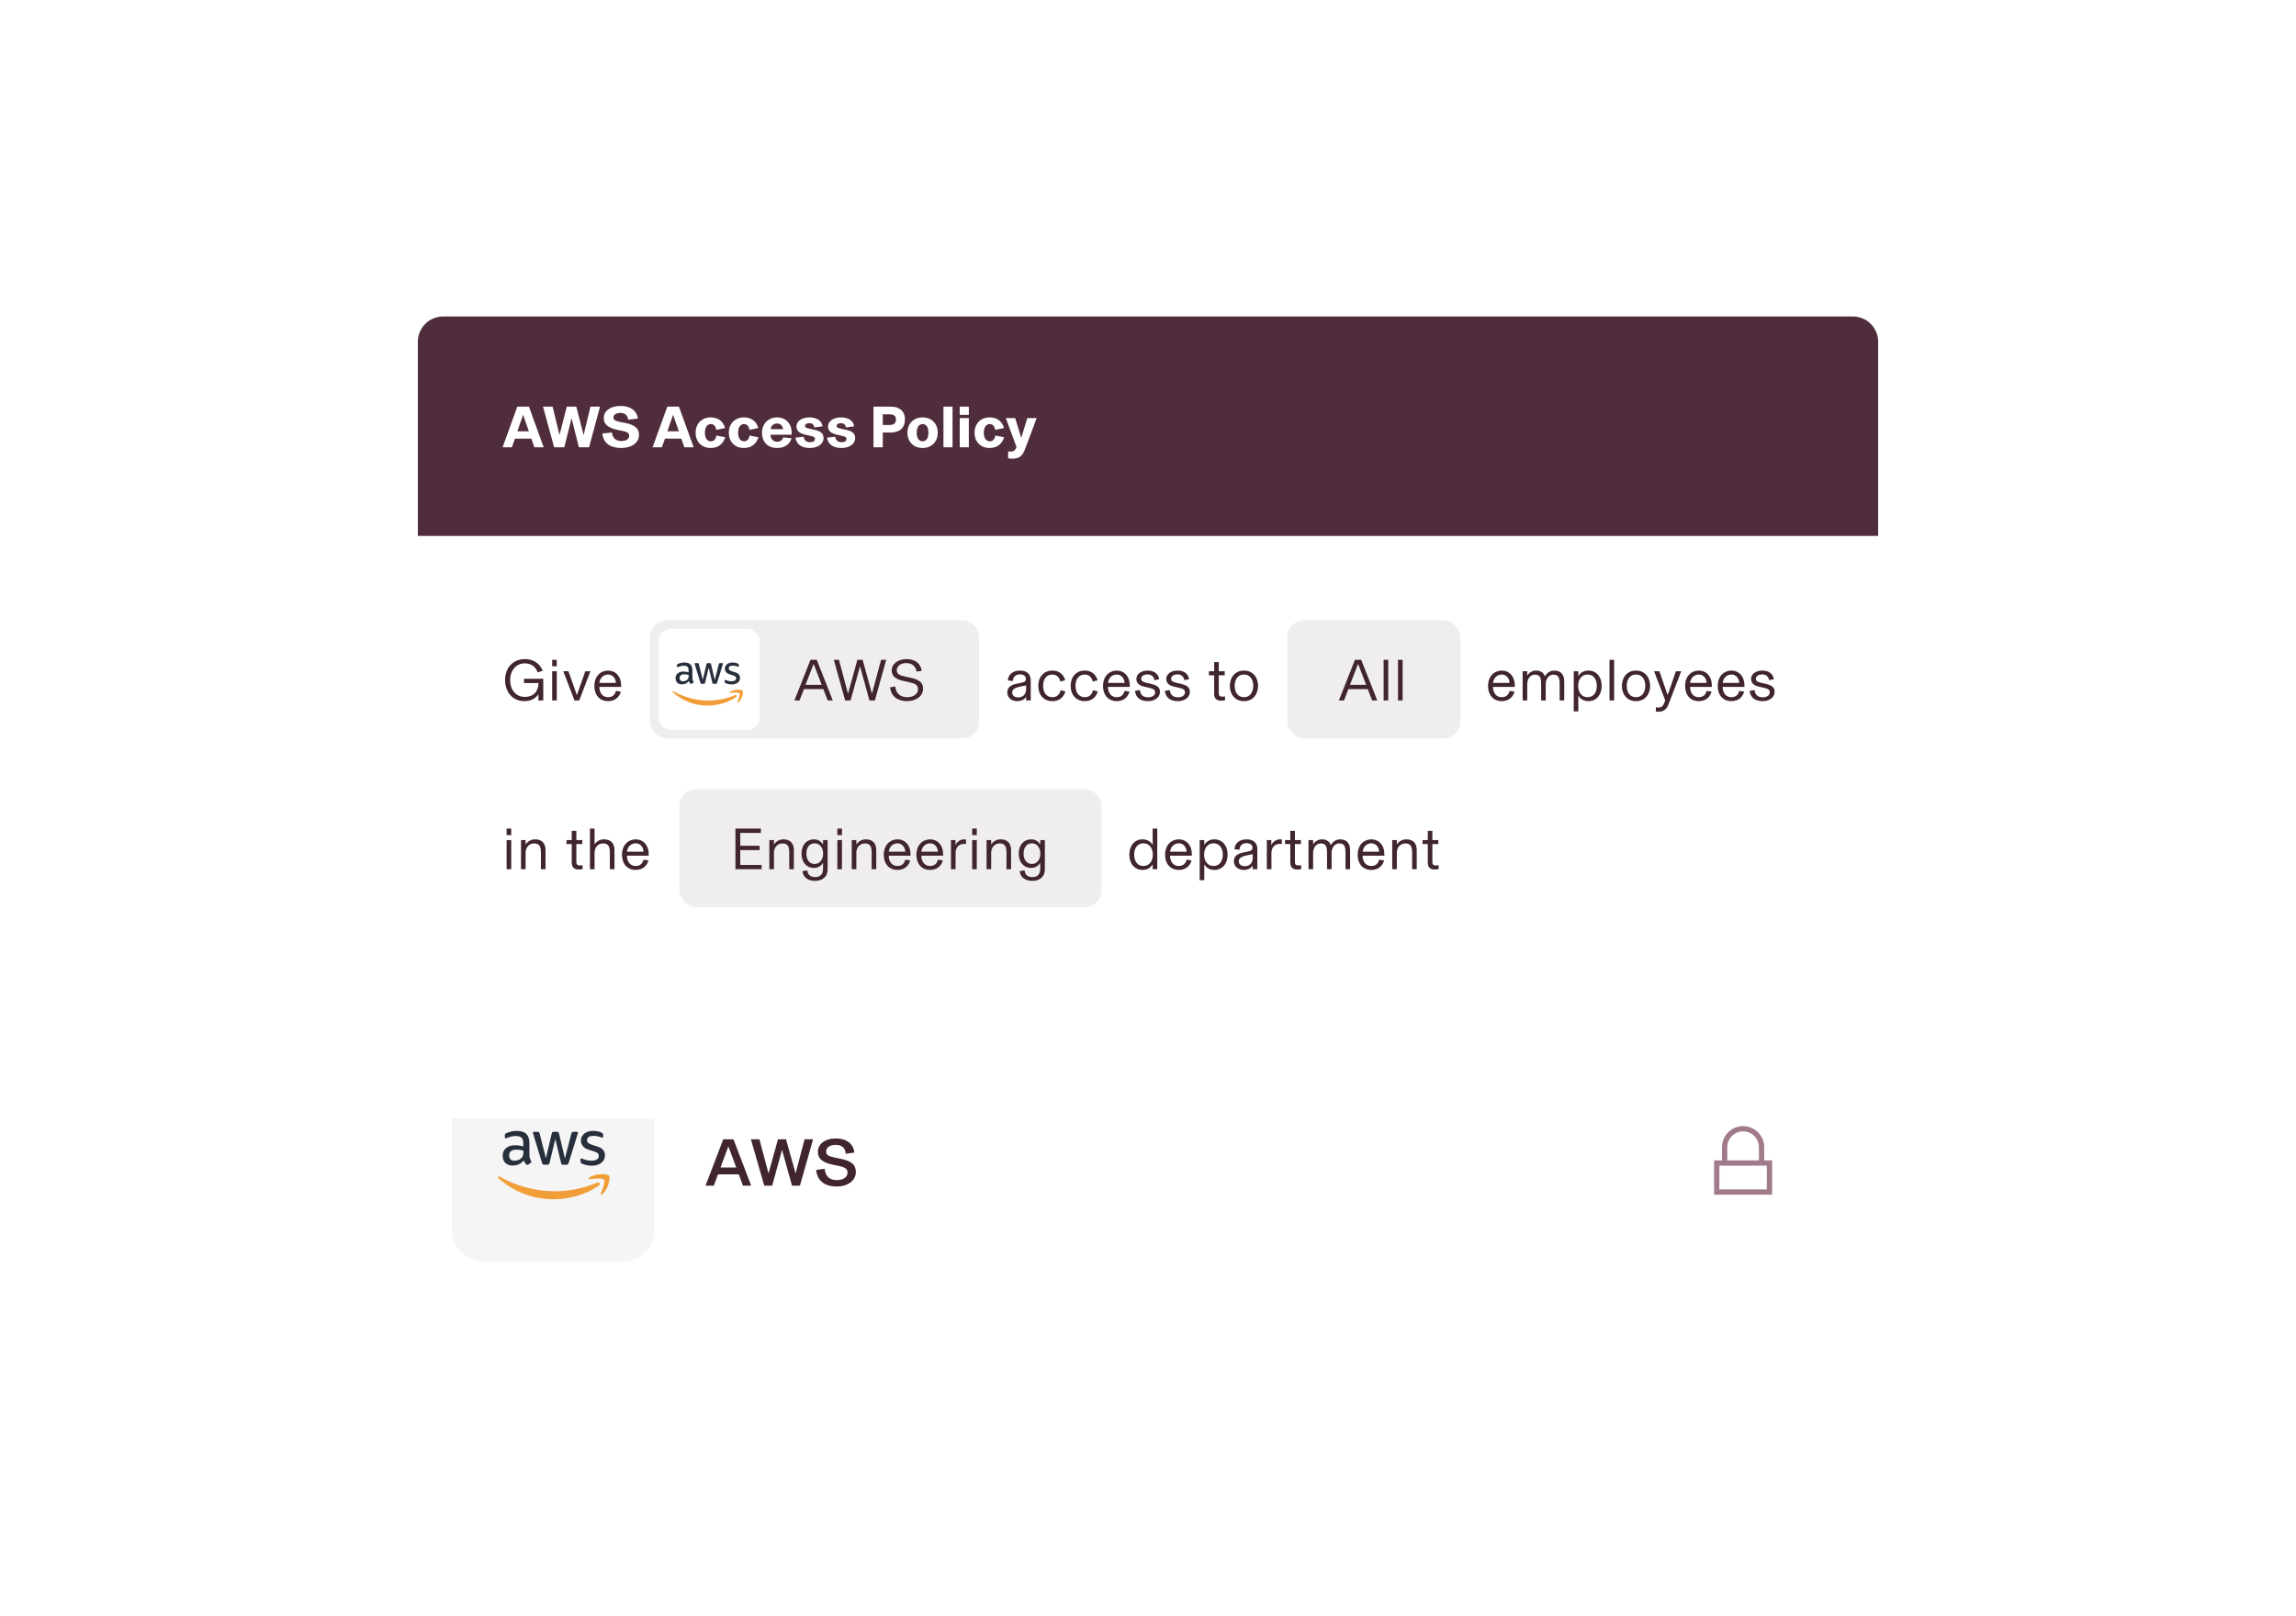 <?xml version="1.0" encoding="utf-8"?>
<svg xmlns="http://www.w3.org/2000/svg" width="544" height="383" viewBox="0 0 544 383" fill="none">
<g filter="url(#filter0_d_5831_77126)">
<rect x="99" y="243" width="346" height="64" rx="8" fill="white"/>
</g>
<g clip-path="url(#clip0_5831_77126)">
<path fill-rule="evenodd" clip-rule="evenodd" d="M413 266.875C410.239 266.875 408 269.114 408 271.875V275H406.125V283.125H419.875V275H418V271.875C418 269.114 415.761 266.875 413 266.875ZM416.75 275V271.875C416.75 269.804 415.071 268.125 413 268.125C410.929 268.125 409.25 269.804 409.25 271.875V275H416.75ZM407.375 281.875V276.25H418.625V281.875H407.375Z" fill="#A17A8B"/>
</g>
<rect x="107" y="251" width="48" height="48" rx="7.286" fill="#F5F5F5"/>
<path fill-rule="evenodd" clip-rule="evenodd" d="M139.719 279.462C140.66 279.348 142.734 279.101 143.104 279.576C143.473 280.042 142.69 282.003 142.339 282.873C142.233 283.137 142.462 283.242 142.699 283.04C144.246 281.739 144.651 279.022 144.334 278.627C144.018 278.24 141.301 277.906 139.649 279.066C139.394 279.251 139.438 279.497 139.719 279.462ZM131.19 284.218C134.803 284.218 139.005 283.084 141.897 280.948C142.372 280.596 141.959 280.06 141.475 280.28C138.231 281.651 134.706 282.319 131.497 282.319C126.741 282.319 122.143 281.009 118.416 278.847C118.091 278.653 117.845 278.987 118.117 279.234C121.563 282.346 126.126 284.218 131.19 284.218Z" fill="#F19E38"/>
<path d="M125.45 273.741C125.45 274.066 125.485 274.33 125.546 274.523C125.617 274.716 125.705 274.927 125.828 275.156C125.872 275.226 125.889 275.297 125.889 275.358C125.889 275.446 125.837 275.534 125.722 275.622L125.168 275.991C125.089 276.044 125.01 276.07 124.94 276.07C124.852 276.07 124.764 276.026 124.676 275.947C124.553 275.815 124.448 275.675 124.36 275.534C124.272 275.385 124.184 275.218 124.087 275.015C123.401 275.824 122.54 276.229 121.503 276.229C120.764 276.229 120.175 276.018 119.744 275.596C119.314 275.174 119.094 274.611 119.094 273.908C119.094 273.16 119.357 272.554 119.894 272.097C120.43 271.64 121.142 271.411 122.048 271.411C122.346 271.411 122.654 271.437 122.979 271.481C123.305 271.525 123.639 271.596 123.99 271.675V271.033C123.99 270.365 123.85 269.899 123.577 269.626C123.296 269.354 122.821 269.222 122.144 269.222C121.837 269.222 121.52 269.257 121.195 269.336C120.87 269.415 120.553 269.512 120.245 269.635C120.105 269.697 119.999 269.732 119.938 269.749C119.876 269.767 119.832 269.776 119.797 269.776C119.674 269.776 119.612 269.688 119.612 269.503V269.073C119.612 268.932 119.63 268.826 119.674 268.765C119.718 268.703 119.797 268.642 119.92 268.58C120.228 268.422 120.597 268.29 121.028 268.185C121.459 268.07 121.916 268.018 122.399 268.018C123.445 268.018 124.21 268.255 124.703 268.73C125.186 269.204 125.432 269.925 125.432 270.892V273.741H125.45ZM121.881 275.077C122.171 275.077 122.47 275.024 122.786 274.919C123.103 274.813 123.384 274.62 123.621 274.356C123.762 274.189 123.867 274.004 123.92 273.793C123.973 273.582 124.008 273.327 124.008 273.029V272.659C123.753 272.598 123.481 272.545 123.199 272.51C122.918 272.475 122.645 272.457 122.373 272.457C121.784 272.457 121.353 272.571 121.063 272.809C120.773 273.046 120.632 273.38 120.632 273.82C120.632 274.233 120.738 274.541 120.957 274.752C121.168 274.971 121.476 275.077 121.881 275.077ZM128.94 276.026C128.782 276.026 128.676 276 128.606 275.938C128.536 275.886 128.474 275.763 128.421 275.596L126.355 268.8C126.303 268.624 126.276 268.51 126.276 268.448C126.276 268.308 126.346 268.229 126.487 268.229H127.349C127.516 268.229 127.63 268.255 127.692 268.316C127.762 268.369 127.815 268.492 127.867 268.659L129.344 274.479L130.716 268.659C130.76 268.484 130.812 268.369 130.883 268.316C130.953 268.264 131.076 268.229 131.234 268.229H131.938C132.105 268.229 132.219 268.255 132.289 268.316C132.36 268.369 132.421 268.492 132.456 268.659L133.845 274.549L135.366 268.659C135.419 268.484 135.481 268.369 135.542 268.316C135.612 268.264 135.727 268.229 135.885 268.229H136.703C136.843 268.229 136.922 268.299 136.922 268.448C136.922 268.492 136.914 268.536 136.905 268.589C136.896 268.642 136.878 268.712 136.843 268.809L134.725 275.604C134.672 275.78 134.61 275.895 134.54 275.947C134.47 276 134.355 276.035 134.206 276.035H133.45C133.283 276.035 133.168 276.009 133.098 275.947C133.028 275.886 132.966 275.771 132.931 275.596L131.568 269.925L130.215 275.587C130.171 275.763 130.118 275.877 130.048 275.938C129.977 276 129.854 276.026 129.696 276.026H128.94ZM140.237 276.264C139.779 276.264 139.322 276.211 138.883 276.105C138.443 276 138.1 275.886 137.872 275.754C137.731 275.675 137.634 275.587 137.599 275.508C137.564 275.429 137.546 275.341 137.546 275.262V274.813C137.546 274.629 137.617 274.541 137.749 274.541C137.801 274.541 137.854 274.549 137.907 274.567C137.96 274.585 138.039 274.62 138.127 274.655C138.426 274.787 138.751 274.892 139.094 274.963C139.445 275.033 139.788 275.068 140.14 275.068C140.694 275.068 141.125 274.971 141.423 274.778C141.722 274.585 141.881 274.303 141.881 273.943C141.881 273.697 141.801 273.495 141.643 273.327C141.485 273.16 141.186 273.011 140.755 272.87L139.481 272.475C138.839 272.273 138.364 271.974 138.074 271.578C137.784 271.191 137.634 270.76 137.634 270.303C137.634 269.934 137.714 269.609 137.872 269.327C138.03 269.046 138.241 268.8 138.505 268.607C138.768 268.404 139.067 268.255 139.419 268.149C139.771 268.044 140.14 268 140.527 268C140.72 268 140.922 268.009 141.116 268.035C141.318 268.062 141.503 268.097 141.687 268.132C141.863 268.176 142.03 268.22 142.188 268.273C142.346 268.325 142.47 268.378 142.557 268.431C142.681 268.501 142.768 268.571 142.821 268.651C142.874 268.721 142.9 268.818 142.9 268.941V269.354C142.9 269.538 142.83 269.635 142.698 269.635C142.628 269.635 142.514 269.6 142.364 269.53C141.863 269.301 141.3 269.187 140.676 269.187C140.175 269.187 139.779 269.266 139.507 269.433C139.234 269.6 139.094 269.855 139.094 270.215C139.094 270.462 139.182 270.673 139.357 270.84C139.533 271.007 139.859 271.174 140.325 271.323L141.573 271.719C142.206 271.921 142.663 272.202 142.936 272.563C143.208 272.923 143.34 273.336 143.34 273.793C143.34 274.171 143.261 274.514 143.111 274.813C142.953 275.112 142.742 275.376 142.47 275.587C142.197 275.807 141.872 275.965 141.494 276.079C141.098 276.202 140.685 276.264 140.237 276.264Z" fill="#272F3D"/>
<path d="M177.992 281H176.04L175.048 278.312H170.12L169.128 281H167.16L171.368 269.992H173.784L177.992 281ZM174.44 276.68L172.568 271.672L170.712 276.68H174.44ZM188.504 278.088L190.632 269.992H192.648L189.528 281H187.656L185.288 272.504L182.952 281H181.08L177.912 269.992H179.928L182.088 278.088L184.328 269.992H186.232L188.504 278.088ZM198.266 281.192C195.786 281.192 193.674 280.168 193.37 277.272L195.386 276.984C195.594 278.84 196.586 279.672 198.282 279.672C199.786 279.672 200.81 278.984 200.81 277.864C200.81 277 200.17 276.616 198.81 276.328L197.226 275.992C195.114 275.544 193.786 274.744 193.786 272.952C193.786 271.16 195.434 269.8 198.042 269.8C200.522 269.8 202.202 271.016 202.426 273.144L200.394 273.432C200.298 272.088 199.482 271.32 197.994 271.32C196.618 271.32 195.738 271.976 195.738 272.84C195.738 273.784 196.378 274.024 197.706 274.312L199.29 274.648C201.658 275.144 202.778 275.96 202.778 277.72C202.778 279.992 200.618 281.192 198.266 281.192Z" fill="#402530"/>
<g filter="url(#filter1_d_5831_77126)">
<path d="M99 127H445V229C445 232.314 442.314 235 439 235H105C101.686 235 99 232.314 99 229V127Z" fill="white"/>
</g>
<path d="M124.222 166.168C121.548 166.168 119.672 164.096 119.672 161.17C119.672 158.286 121.52 156.2 124.362 156.2C126.84 156.2 128.114 157.712 128.576 158.972L127.386 159.35C127.022 158.244 126.07 157.208 124.362 157.208C122.332 157.208 120.876 158.804 120.876 161.184C120.876 163.648 122.36 165.16 124.348 165.16C126.364 165.16 127.554 163.914 127.582 161.884H124.152V160.862H128.716V166H127.568V164.502H127.554C127.064 165.356 125.986 166.168 124.222 166.168ZM131.919 157.908H130.827V156.368H131.919V157.908ZM131.919 166H130.827V159.084H131.919V166ZM137.245 166H136.111L133.465 159.084H134.683L136.671 164.712H136.685L138.673 159.084H139.891L137.245 166ZM147.16 162.388V162.794H141.994C142.05 164.488 142.988 165.23 144.052 165.23C145.06 165.23 145.69 164.712 145.928 163.732L147.104 163.914C146.768 165.034 145.914 166.168 144.038 166.168C142.26 166.168 140.832 164.908 140.832 162.556C140.832 160.246 142.316 158.916 144.094 158.916C145.844 158.916 147.16 160.288 147.16 162.388ZM142.008 161.842H145.928C145.886 160.764 145.158 159.854 144.094 159.854C142.988 159.854 142.148 160.652 142.008 161.842Z" fill="#402530"/>
<rect x="154" y="147" width="78" height="28" rx="4" fill="#F0EDEE"/>
<rect x="156" y="149" width="24" height="24" rx="3" fill="white"/>
<path fill-rule="evenodd" clip-rule="evenodd" d="M173.053 164.222C173.645 164.15 174.952 163.995 175.185 164.294C175.418 164.588 174.925 165.823 174.703 166.372C174.637 166.538 174.781 166.604 174.93 166.477C175.905 165.657 176.16 163.946 175.961 163.696C175.761 163.453 174.05 163.242 173.008 163.973C172.848 164.09 172.875 164.245 173.053 164.222ZM167.677 167.221C169.954 167.221 172.601 166.507 174.424 165.161C174.723 164.939 174.463 164.602 174.158 164.74C172.114 165.604 169.893 166.025 167.871 166.025C164.875 166.025 161.978 165.2 159.629 163.837C159.424 163.715 159.269 163.926 159.441 164.081C161.612 166.042 164.487 167.221 167.677 167.221Z" fill="#F19E38"/>
<path d="M164.063 160.617C164.063 160.822 164.085 160.988 164.124 161.11C164.168 161.232 164.224 161.365 164.301 161.509C164.329 161.553 164.34 161.597 164.34 161.636C164.34 161.691 164.307 161.747 164.235 161.802L163.886 162.035C163.836 162.068 163.786 162.085 163.742 162.085C163.687 162.085 163.631 162.057 163.576 162.007C163.498 161.924 163.432 161.835 163.376 161.747C163.321 161.653 163.266 161.547 163.205 161.42C162.773 161.93 162.23 162.184 161.576 162.184C161.111 162.184 160.74 162.052 160.468 161.786C160.197 161.52 160.059 161.165 160.059 160.722C160.059 160.251 160.225 159.869 160.563 159.581C160.901 159.293 161.349 159.149 161.92 159.149C162.108 159.149 162.302 159.166 162.507 159.193C162.712 159.221 162.922 159.265 163.144 159.315V158.911C163.144 158.49 163.055 158.196 162.883 158.025C162.706 157.853 162.407 157.77 161.981 157.77C161.787 157.77 161.587 157.792 161.382 157.842C161.177 157.892 160.978 157.953 160.784 158.03C160.696 158.069 160.629 158.091 160.59 158.102C160.552 158.113 160.524 158.119 160.502 158.119C160.424 158.119 160.385 158.063 160.385 157.947V157.676C160.385 157.587 160.396 157.521 160.424 157.482C160.452 157.443 160.502 157.404 160.579 157.366C160.773 157.266 161.006 157.183 161.277 157.116C161.549 157.044 161.837 157.011 162.141 157.011C162.8 157.011 163.282 157.161 163.592 157.46C163.897 157.759 164.052 158.213 164.052 158.822V160.617H164.063ZM161.814 161.459C161.997 161.459 162.186 161.426 162.385 161.359C162.584 161.293 162.762 161.171 162.911 161.005C163 160.899 163.066 160.783 163.099 160.65C163.133 160.517 163.155 160.357 163.155 160.168V159.936C162.994 159.897 162.823 159.864 162.645 159.841C162.468 159.819 162.296 159.808 162.125 159.808C161.754 159.808 161.482 159.88 161.299 160.03C161.117 160.179 161.028 160.39 161.028 160.667C161.028 160.927 161.094 161.121 161.233 161.254C161.366 161.392 161.56 161.459 161.814 161.459ZM166.262 162.057C166.163 162.057 166.096 162.04 166.052 162.002C166.007 161.968 165.969 161.891 165.935 161.786L164.634 157.504C164.601 157.393 164.584 157.321 164.584 157.282C164.584 157.194 164.628 157.144 164.717 157.144H165.26C165.365 157.144 165.437 157.161 165.476 157.199C165.52 157.233 165.553 157.31 165.586 157.415L166.517 161.082L167.381 157.415C167.409 157.305 167.442 157.233 167.486 157.199C167.531 157.166 167.608 157.144 167.708 157.144H168.151C168.256 157.144 168.328 157.161 168.373 157.199C168.417 157.233 168.456 157.31 168.478 157.415L169.353 161.127L170.311 157.415C170.344 157.305 170.383 157.233 170.422 157.199C170.466 157.166 170.538 157.144 170.638 157.144H171.153C171.242 157.144 171.292 157.188 171.292 157.282C171.292 157.31 171.286 157.338 171.28 157.371C171.275 157.404 171.264 157.449 171.242 157.51L169.907 161.791C169.874 161.902 169.835 161.974 169.791 162.007C169.746 162.04 169.674 162.063 169.58 162.063H169.104C168.998 162.063 168.926 162.046 168.882 162.007C168.838 161.968 168.799 161.896 168.777 161.786L167.918 158.213L167.065 161.78C167.038 161.891 167.004 161.963 166.96 162.002C166.916 162.04 166.838 162.057 166.739 162.057H166.262ZM173.38 162.207C173.092 162.207 172.804 162.173 172.527 162.107C172.25 162.04 172.034 161.968 171.89 161.885C171.801 161.835 171.74 161.78 171.718 161.73C171.696 161.68 171.685 161.625 171.685 161.575V161.293C171.685 161.176 171.729 161.121 171.812 161.121C171.845 161.121 171.879 161.127 171.912 161.138C171.945 161.149 171.995 161.171 172.05 161.193C172.239 161.276 172.444 161.343 172.66 161.387C172.881 161.431 173.097 161.453 173.319 161.453C173.668 161.453 173.939 161.392 174.127 161.271C174.316 161.149 174.416 160.971 174.416 160.744C174.416 160.589 174.366 160.462 174.266 160.357C174.166 160.251 173.978 160.157 173.707 160.069L172.903 159.819C172.499 159.692 172.2 159.504 172.017 159.254C171.834 159.011 171.74 158.739 171.74 158.451C171.74 158.219 171.79 158.014 171.89 157.836C171.989 157.659 172.122 157.504 172.289 157.382C172.455 157.255 172.643 157.161 172.865 157.094C173.086 157.028 173.319 157 173.563 157C173.684 157 173.812 157.006 173.934 157.022C174.061 157.039 174.177 157.061 174.294 157.083C174.404 157.111 174.51 157.138 174.609 157.172C174.709 157.205 174.787 157.238 174.842 157.271C174.92 157.316 174.975 157.36 175.008 157.41C175.041 157.454 175.058 157.515 175.058 157.593V157.853C175.058 157.969 175.014 158.03 174.931 158.03C174.886 158.03 174.814 158.008 174.72 157.964C174.404 157.82 174.05 157.748 173.657 157.748C173.341 157.748 173.092 157.798 172.92 157.903C172.748 158.008 172.66 158.169 172.66 158.396C172.66 158.551 172.715 158.684 172.826 158.789C172.937 158.894 173.142 159 173.435 159.094L174.222 159.343C174.62 159.47 174.908 159.648 175.08 159.875C175.252 160.102 175.335 160.362 175.335 160.65C175.335 160.888 175.285 161.104 175.191 161.293C175.091 161.481 174.958 161.647 174.787 161.78C174.615 161.919 174.41 162.018 174.172 162.09C173.923 162.168 173.662 162.207 173.38 162.207Z" fill="#272F3D"/>
<path d="M197.324 166H196.106L195.07 163.312H190.478L189.442 166H188.224L192.032 156.368H193.516L197.324 166ZM194.692 162.304L192.774 157.334L190.856 162.304H194.692ZM206.599 164.404L208.755 156.368H209.973L207.285 166H205.997L203.771 157.894L201.531 166H200.243L197.555 156.368H198.773L200.929 164.404L203.141 156.368H204.387L206.599 164.404ZM214.911 166.168C212.811 166.168 211.131 165.118 210.893 162.892L212.111 162.696C212.293 164.404 213.399 165.23 214.953 165.23C216.381 165.23 217.501 164.502 217.501 163.354C217.501 162.346 216.913 162.01 215.499 161.702L214.113 161.394C212.545 161.044 211.271 160.442 211.271 158.888C211.271 157.334 212.769 156.2 214.771 156.2C216.843 156.2 218.145 157.264 218.383 158.972L217.165 159.168C216.997 157.88 216.087 157.138 214.729 157.138C213.329 157.138 212.475 157.908 212.475 158.846C212.475 159.728 213.161 160.05 214.407 160.33L215.793 160.638C217.347 160.988 218.705 161.492 218.705 163.186C218.705 165.104 216.885 166.168 214.911 166.168Z" fill="#402530"/>
<path d="M240.982 166.168C239.806 166.168 238.658 165.426 238.658 164.138C238.658 162.892 239.484 162.318 240.926 162.024L241.934 161.814C242.718 161.646 243.068 161.492 243.068 160.876C243.068 160.246 242.536 159.812 241.64 159.812C240.674 159.812 240.03 160.414 239.974 161.394L238.784 161.268C238.882 159.784 240.044 158.916 241.64 158.916C243.292 158.916 244.216 159.77 244.216 161.184V166H243.124V165.146H243.11C242.788 165.706 242.06 166.168 240.982 166.168ZM241.248 165.286C242.298 165.286 243.124 164.586 243.124 163.354V162.444C241.472 162.724 240.744 162.934 240.324 163.214C240.016 163.424 239.82 163.718 239.82 164.124C239.82 164.81 240.394 165.286 241.248 165.286ZM249.334 166.168C247.304 166.168 246.002 164.67 246.002 162.528C246.002 160.414 247.318 158.916 249.334 158.916C251.028 158.916 252.008 159.91 252.386 161.212L251.238 161.52C251.028 160.61 250.454 159.854 249.306 159.854C248.102 159.854 247.15 160.792 247.15 162.528C247.15 164.278 248.074 165.23 249.348 165.23C250.398 165.23 251.056 164.6 251.308 163.564L252.442 163.872C252.036 165.132 251.112 166.168 249.334 166.168ZM257.008 166.168C254.978 166.168 253.676 164.67 253.676 162.528C253.676 160.414 254.992 158.916 257.008 158.916C258.702 158.916 259.682 159.91 260.06 161.212L258.912 161.52C258.702 160.61 258.128 159.854 256.98 159.854C255.776 159.854 254.824 160.792 254.824 162.528C254.824 164.278 255.748 165.23 257.022 165.23C258.072 165.23 258.73 164.6 258.982 163.564L260.116 163.872C259.71 165.132 258.786 166.168 257.008 166.168ZM267.677 162.388V162.794H262.511C262.567 164.488 263.505 165.23 264.569 165.23C265.577 165.23 266.207 164.712 266.445 163.732L267.621 163.914C267.285 165.034 266.431 166.168 264.555 166.168C262.777 166.168 261.349 164.908 261.349 162.556C261.349 160.246 262.833 158.916 264.611 158.916C266.361 158.916 267.677 160.288 267.677 162.388ZM262.525 161.842H266.445C266.403 160.764 265.675 159.854 264.611 159.854C263.505 159.854 262.665 160.652 262.525 161.842ZM271.962 166.168C270.296 166.168 269.064 165.37 268.924 163.718L270.086 163.536C270.156 164.712 270.968 165.258 271.976 165.258C272.984 165.258 273.684 164.81 273.684 164.054C273.684 163.354 273.082 163.186 272.06 162.948L271.038 162.71C270.002 162.472 269.246 161.954 269.246 160.904C269.246 159.756 270.366 158.916 271.934 158.916C273.432 158.916 274.468 159.686 274.65 160.974L273.502 161.184C273.39 160.288 272.746 159.826 271.878 159.826C270.968 159.826 270.394 160.274 270.394 160.848C270.394 161.45 270.8 161.618 271.64 161.814L272.662 162.052C274.02 162.374 274.832 162.808 274.832 163.942C274.832 165.314 273.558 166.168 271.962 166.168ZM279.048 166.168C277.382 166.168 276.15 165.37 276.01 163.718L277.172 163.536C277.242 164.712 278.054 165.258 279.062 165.258C280.07 165.258 280.77 164.81 280.77 164.054C280.77 163.354 280.168 163.186 279.146 162.948L278.124 162.71C277.088 162.472 276.332 161.954 276.332 160.904C276.332 159.756 277.452 158.916 279.02 158.916C280.518 158.916 281.554 159.686 281.736 160.974L280.588 161.184C280.476 160.288 279.832 159.826 278.964 159.826C278.054 159.826 277.48 160.274 277.48 160.848C277.48 161.45 277.886 161.618 278.726 161.814L279.748 162.052C281.106 162.374 281.918 162.808 281.918 163.942C281.918 165.314 280.644 166.168 279.048 166.168ZM289.287 166.056C288.475 166.056 287.915 165.72 287.733 164.992C287.691 164.824 287.677 164.628 287.677 164.432V160.036H286.431V159.084H287.677V156.9H288.769V159.084H290.183V160.036H288.769V164.292C288.769 164.894 289.035 165.104 289.595 165.104C289.861 165.104 290.029 165.09 290.253 165.048V165.972C289.917 166.028 289.679 166.056 289.287 166.056ZM294.738 166.168C292.568 166.168 291.392 164.488 291.392 162.542C291.392 160.61 292.568 158.916 294.738 158.916C296.908 158.916 298.084 160.61 298.084 162.542C298.084 164.488 296.908 166.168 294.738 166.168ZM294.738 165.23C296.236 165.23 296.936 163.984 296.936 162.542C296.936 161.114 296.236 159.854 294.738 159.854C293.24 159.854 292.54 161.1 292.54 162.542C292.54 163.998 293.24 165.23 294.738 165.23Z" fill="#402530"/>
<rect x="305" y="147" width="41" height="28" rx="4" fill="#F0EDEE"/>
<path d="M326.324 166H325.106L324.07 163.312H319.478L318.442 166H317.224L321.032 156.368H322.516L326.324 166ZM323.692 162.304L321.774 157.334L319.856 162.304H323.692ZM328.921 166H327.829V156.368H328.921V166ZM332.329 166H331.237V156.368H332.329V166Z" fill="#402530"/>
<path d="M358.902 162.388V162.794H353.736C353.792 164.488 354.73 165.23 355.794 165.23C356.802 165.23 357.432 164.712 357.67 163.732L358.846 163.914C358.51 165.034 357.656 166.168 355.78 166.168C354.002 166.168 352.574 164.908 352.574 162.556C352.574 160.246 354.058 158.916 355.836 158.916C357.586 158.916 358.902 160.288 358.902 162.388ZM353.75 161.842H357.67C357.628 160.764 356.9 159.854 355.836 159.854C354.73 159.854 353.89 160.652 353.75 161.842ZM361.857 166H360.765V159.084H361.857V160.106H361.871C362.165 159.546 362.921 158.916 363.971 158.916C365.119 158.916 365.763 159.518 366.057 160.288C366.309 159.798 367.009 158.916 368.269 158.916C369.907 158.916 370.621 160.008 370.621 161.478V166H369.529V162.052C369.529 160.68 369.291 159.882 368.059 159.882C366.967 159.882 366.239 160.876 366.239 162.136V166H365.147V162.052C365.147 160.68 364.909 159.882 363.677 159.882C362.585 159.882 361.857 160.876 361.857 162.136V166ZM373.96 168.59H372.868V159.084H373.96V160.246C374.31 159.63 375.052 158.916 376.354 158.916C378.202 158.916 379.49 160.372 379.49 162.542C379.49 164.712 378.202 166.168 376.354 166.168C375.052 166.168 374.31 165.454 373.96 164.838V168.59ZM376.144 165.23C377.628 165.23 378.342 164.012 378.342 162.542C378.342 161.072 377.628 159.854 376.144 159.854C374.674 159.854 373.918 161.114 373.918 162.542C373.918 163.97 374.674 165.23 376.144 165.23ZM382.441 166H381.349V156.368H382.441V166ZM387.627 166.168C385.457 166.168 384.281 164.488 384.281 162.542C384.281 160.61 385.457 158.916 387.627 158.916C389.797 158.916 390.973 160.61 390.973 162.542C390.973 164.488 389.797 166.168 387.627 166.168ZM387.627 165.23C389.125 165.23 389.825 163.984 389.825 162.542C389.825 161.114 389.125 159.854 387.627 159.854C386.129 159.854 385.429 161.1 385.429 162.542C385.429 163.998 386.129 165.23 387.627 165.23ZM395.127 164.726L397.073 159.084H398.333L395.323 166.952C394.861 168.156 394.049 168.674 392.985 168.674C392.691 168.674 392.523 168.646 392.327 168.618V167.61C392.509 167.652 392.719 167.68 392.915 167.68C393.601 167.68 393.993 167.414 394.287 166.672L394.553 165.986L391.907 159.084H393.167L395.127 164.726ZM405.588 162.388V162.794H400.422C400.478 164.488 401.416 165.23 402.48 165.23C403.488 165.23 404.118 164.712 404.356 163.732L405.532 163.914C405.196 165.034 404.342 166.168 402.466 166.168C400.688 166.168 399.26 164.908 399.26 162.556C399.26 160.246 400.744 158.916 402.522 158.916C404.272 158.916 405.588 160.288 405.588 162.388ZM400.436 161.842H404.356C404.314 160.764 403.586 159.854 402.522 159.854C401.416 159.854 400.576 160.652 400.436 161.842ZM413.316 162.388V162.794H408.15C408.206 164.488 409.144 165.23 410.208 165.23C411.216 165.23 411.846 164.712 412.084 163.732L413.26 163.914C412.924 165.034 412.07 166.168 410.194 166.168C408.416 166.168 406.988 164.908 406.988 162.556C406.988 160.246 408.472 158.916 410.25 158.916C412 158.916 413.316 160.288 413.316 162.388ZM408.164 161.842H412.084C412.042 160.764 411.314 159.854 410.25 159.854C409.144 159.854 408.304 160.652 408.164 161.842ZM417.601 166.168C415.935 166.168 414.703 165.37 414.563 163.718L415.725 163.536C415.795 164.712 416.607 165.258 417.615 165.258C418.623 165.258 419.323 164.81 419.323 164.054C419.323 163.354 418.721 163.186 417.699 162.948L416.677 162.71C415.641 162.472 414.885 161.954 414.885 160.904C414.885 159.756 416.005 158.916 417.573 158.916C419.071 158.916 420.107 159.686 420.289 160.974L419.141 161.184C419.029 160.288 418.385 159.826 417.517 159.826C416.607 159.826 416.033 160.274 416.033 160.848C416.033 161.45 416.439 161.618 417.279 161.814L418.301 162.052C419.659 162.374 420.471 162.808 420.471 163.942C420.471 165.314 419.197 166.168 417.601 166.168Z" fill="#402530"/>
<path d="M121.128 197.908H120.036V196.368H121.128V197.908ZM121.128 206H120.036V199.084H121.128V206ZM124.536 206H123.444V199.084H124.536V200.12H124.55C124.956 199.476 125.74 198.916 126.804 198.916C128.386 198.916 129.254 199.868 129.254 201.464V206H128.162V202.08C128.162 200.694 127.84 199.882 126.566 199.882C125.292 199.882 124.536 200.918 124.536 202.094V206ZM137.076 206.056C136.264 206.056 135.704 205.72 135.522 204.992C135.48 204.824 135.466 204.628 135.466 204.432V200.036H134.22V199.084H135.466V196.9H136.558V199.084H137.972V200.036H136.558V204.292C136.558 204.894 136.824 205.104 137.384 205.104C137.65 205.104 137.818 205.09 138.042 205.048V205.972C137.706 206.028 137.468 206.056 137.076 206.056ZM140.872 206H139.78V196.368H140.872V200.12H140.886C141.32 199.406 142.062 198.916 143.14 198.916C144.722 198.916 145.59 199.868 145.59 201.464V206H144.498V202.08C144.498 200.694 144.176 199.882 142.902 199.882C141.628 199.882 140.872 200.918 140.872 202.094V206ZM153.703 202.388V202.794H148.537C148.593 204.488 149.531 205.23 150.595 205.23C151.603 205.23 152.233 204.712 152.471 203.732L153.647 203.914C153.311 205.034 152.457 206.168 150.581 206.168C148.803 206.168 147.375 204.908 147.375 202.556C147.375 200.246 148.859 198.916 150.637 198.916C152.387 198.916 153.703 200.288 153.703 202.388ZM148.551 201.842H152.471C152.429 200.764 151.701 199.854 150.637 199.854C149.531 199.854 148.691 200.652 148.551 201.842Z" fill="#402530"/>
<rect x="161" y="187" width="100" height="28" rx="4" fill="#F0EDEE"/>
<path d="M175.394 201.464V204.978H180.462V206H174.246V196.368H180.28V197.39H175.394V200.442H179.986V201.464H175.394ZM183.376 206H182.284V199.084H183.376V200.12H183.39C183.796 199.476 184.58 198.916 185.644 198.916C187.226 198.916 188.094 199.868 188.094 201.464V206H187.002V202.08C187.002 200.694 186.68 199.882 185.406 199.882C184.132 199.882 183.376 200.918 183.376 202.094V206ZM193.099 208.758C191.475 208.758 190.271 207.918 190.131 206.448L191.279 206.266C191.391 207.344 192.077 207.862 193.141 207.862C194.233 207.862 195.003 207.274 195.003 205.916V204.474C194.667 205.02 194.023 205.692 192.847 205.692C191.139 205.692 189.907 204.404 189.907 202.304C189.907 200.204 191.139 198.916 192.847 198.916C194.023 198.916 194.667 199.588 195.003 200.134V199.084H196.095V205.986C196.095 207.932 194.737 208.758 193.099 208.758ZM193.029 204.754C194.317 204.754 195.031 203.578 195.031 202.304C195.031 201.03 194.317 199.854 193.029 199.854C191.783 199.854 191.055 200.862 191.055 202.304C191.055 203.746 191.783 204.754 193.029 204.754ZM199.489 197.908H198.397V196.368H199.489V197.908ZM199.489 206H198.397V199.084H199.489V206ZM202.898 206H201.806V199.084H202.898V200.12H202.912C203.318 199.476 204.102 198.916 205.166 198.916C206.748 198.916 207.616 199.868 207.616 201.464V206H206.524V202.08C206.524 200.694 206.202 199.882 204.928 199.882C203.654 199.882 202.898 200.918 202.898 202.094V206ZM215.728 202.388V202.794H210.562C210.618 204.488 211.556 205.23 212.62 205.23C213.628 205.23 214.258 204.712 214.496 203.732L215.672 203.914C215.336 205.034 214.482 206.168 212.606 206.168C210.828 206.168 209.4 204.908 209.4 202.556C209.4 200.246 210.884 198.916 212.662 198.916C214.412 198.916 215.728 200.288 215.728 202.388ZM210.576 201.842H214.496C214.454 200.764 213.726 199.854 212.662 199.854C211.556 199.854 210.716 200.652 210.576 201.842ZM223.457 202.388V202.794H218.291C218.347 204.488 219.285 205.23 220.349 205.23C221.357 205.23 221.987 204.712 222.225 203.732L223.401 203.914C223.065 205.034 222.211 206.168 220.335 206.168C218.557 206.168 217.129 204.908 217.129 202.556C217.129 200.246 218.613 198.916 220.391 198.916C222.141 198.916 223.457 200.288 223.457 202.388ZM218.305 201.842H222.225C222.183 200.764 221.455 199.854 220.391 199.854C219.285 199.854 218.445 200.652 218.305 201.842ZM228.483 198.916C228.665 198.916 228.791 198.93 228.875 198.944V200.022C228.777 200.008 228.637 199.994 228.413 199.994C227.223 199.994 226.411 200.778 226.411 202.192V206H225.319V199.084H226.383V200.302C226.663 199.616 227.405 198.916 228.483 198.916ZM231.433 197.908H230.341V196.368H231.433V197.908ZM231.433 206H230.341V199.084H231.433V206ZM234.841 206H233.749V199.084H234.841V200.12H234.855C235.261 199.476 236.045 198.916 237.109 198.916C238.691 198.916 239.559 199.868 239.559 201.464V206H238.467V202.08C238.467 200.694 238.145 199.882 236.871 199.882C235.597 199.882 234.841 200.918 234.841 202.094V206ZM244.564 208.758C242.94 208.758 241.736 207.918 241.596 206.448L242.744 206.266C242.856 207.344 243.542 207.862 244.606 207.862C245.698 207.862 246.468 207.274 246.468 205.916V204.474C246.132 205.02 245.488 205.692 244.312 205.692C242.604 205.692 241.372 204.404 241.372 202.304C241.372 200.204 242.604 198.916 244.312 198.916C245.488 198.916 246.132 199.588 246.468 200.134V199.084H247.56V205.986C247.56 207.932 246.202 208.758 244.564 208.758ZM244.494 204.754C245.782 204.754 246.496 203.578 246.496 202.304C246.496 201.03 245.782 199.854 244.494 199.854C243.248 199.854 242.52 200.862 242.52 202.304C242.52 203.746 243.248 204.754 244.494 204.754Z" fill="#402530"/>
<path d="M270.71 206.168C268.862 206.168 267.574 204.712 267.574 202.542C267.574 200.372 268.862 198.916 270.71 198.916C272.012 198.916 272.754 199.63 273.104 200.246V196.368H274.196V206H273.104V204.838C272.754 205.454 272.012 206.168 270.71 206.168ZM270.92 205.23C272.39 205.23 273.146 203.97 273.146 202.542C273.146 201.114 272.39 199.854 270.92 199.854C269.436 199.854 268.722 201.072 268.722 202.542C268.722 204.012 269.436 205.23 270.92 205.23ZM282.382 202.388V202.794H277.216C277.272 204.488 278.21 205.23 279.274 205.23C280.282 205.23 280.912 204.712 281.15 203.732L282.326 203.914C281.99 205.034 281.136 206.168 279.26 206.168C277.482 206.168 276.054 204.908 276.054 202.556C276.054 200.246 277.538 198.916 279.316 198.916C281.066 198.916 282.382 200.288 282.382 202.388ZM277.23 201.842H281.15C281.108 200.764 280.38 199.854 279.316 199.854C278.21 199.854 277.37 200.652 277.23 201.842ZM285.337 208.59H284.245V199.084H285.337V200.246C285.687 199.63 286.429 198.916 287.731 198.916C289.579 198.916 290.867 200.372 290.867 202.542C290.867 204.712 289.579 206.168 287.731 206.168C286.429 206.168 285.687 205.454 285.337 204.838V208.59ZM287.521 205.23C289.005 205.23 289.719 204.012 289.719 202.542C289.719 201.072 289.005 199.854 287.521 199.854C286.051 199.854 285.295 201.114 285.295 202.542C285.295 203.97 286.051 205.23 287.521 205.23ZM294.671 206.168C293.495 206.168 292.347 205.426 292.347 204.138C292.347 202.892 293.173 202.318 294.615 202.024L295.623 201.814C296.407 201.646 296.757 201.492 296.757 200.876C296.757 200.246 296.225 199.812 295.329 199.812C294.363 199.812 293.719 200.414 293.663 201.394L292.473 201.268C292.571 199.784 293.733 198.916 295.329 198.916C296.981 198.916 297.905 199.77 297.905 201.184V206H296.813V205.146H296.799C296.477 205.706 295.749 206.168 294.671 206.168ZM294.937 205.286C295.987 205.286 296.813 204.586 296.813 203.354V202.444C295.161 202.724 294.433 202.934 294.013 203.214C293.705 203.424 293.509 203.718 293.509 204.124C293.509 204.81 294.083 205.286 294.937 205.286ZM303.317 198.916C303.499 198.916 303.625 198.93 303.709 198.944V200.022C303.611 200.008 303.471 199.994 303.247 199.994C302.057 199.994 301.245 200.778 301.245 202.192V206H300.153V199.084H301.217V200.302C301.497 199.616 302.239 198.916 303.317 198.916ZM307.328 206.056C306.516 206.056 305.956 205.72 305.774 204.992C305.732 204.824 305.718 204.628 305.718 204.432V200.036H304.472V199.084H305.718V196.9H306.81V199.084H308.224V200.036H306.81V204.292C306.81 204.894 307.076 205.104 307.636 205.104C307.902 205.104 308.07 205.09 308.294 205.048V205.972C307.958 206.028 307.72 206.056 307.328 206.056ZM311.124 206H310.032V199.084H311.124V200.106H311.138C311.432 199.546 312.188 198.916 313.238 198.916C314.386 198.916 315.03 199.518 315.324 200.288C315.576 199.798 316.276 198.916 317.536 198.916C319.174 198.916 319.888 200.008 319.888 201.478V206H318.796V202.052C318.796 200.68 318.558 199.882 317.326 199.882C316.234 199.882 315.506 200.876 315.506 202.136V206H314.414V202.052C314.414 200.68 314.176 199.882 312.944 199.882C311.852 199.882 311.124 200.876 311.124 202.136V206ZM328.002 202.388V202.794H322.836C322.892 204.488 323.83 205.23 324.894 205.23C325.902 205.23 326.532 204.712 326.77 203.732L327.946 203.914C327.61 205.034 326.756 206.168 324.88 206.168C323.102 206.168 321.674 204.908 321.674 202.556C321.674 200.246 323.158 198.916 324.936 198.916C326.686 198.916 328.002 200.288 328.002 202.388ZM322.85 201.842H326.77C326.728 200.764 326 199.854 324.936 199.854C323.83 199.854 322.99 200.652 322.85 201.842ZM330.956 206H329.864V199.084H330.956V200.12H330.97C331.376 199.476 332.16 198.916 333.224 198.916C334.806 198.916 335.674 199.868 335.674 201.464V206H334.582V202.08C334.582 200.694 334.26 199.882 332.986 199.882C331.712 199.882 330.956 200.918 330.956 202.094V206ZM339.896 206.056C339.084 206.056 338.524 205.72 338.342 204.992C338.3 204.824 338.286 204.628 338.286 204.432V200.036H337.04V199.084H338.286V196.9H339.378V199.084H340.792V200.036H339.378V204.292C339.378 204.894 339.644 205.104 340.204 205.104C340.47 205.104 340.638 205.09 340.862 205.048V205.972C340.526 206.028 340.288 206.056 339.896 206.056Z" fill="#402530"/>
<path d="M99 81C99 77.686 101.686 75 105 75H439C442.314 75 445 77.686 445 81V127H99V81Z" fill="#502D3C"/>
<path d="M128.814 106H126.616L125.888 103.956H122.01L121.282 106H119.084L122.57 96.368H125.328L128.814 106ZM122.584 102.22H125.314L123.942 98.3L122.584 102.22ZM138.278 103.088L139.902 96.368H142.17L139.566 106H137.158L135.422 99.112L133.7 106H131.292L128.66 96.368H130.928L132.566 103.088L134.288 96.368H136.542L138.278 103.088ZM147.203 106.168C144.879 106.168 142.989 105.244 142.709 102.738L144.977 102.486C145.145 103.9 145.985 104.516 147.245 104.516C148.337 104.516 149.079 104.04 149.079 103.256C149.079 102.64 148.589 102.36 147.567 102.136L146.279 101.87C144.319 101.45 143.045 100.708 143.045 99.056C143.045 97.432 144.585 96.2 147.021 96.2C149.415 96.2 150.927 97.39 151.123 99.196L148.813 99.448C148.743 98.44 148.071 97.852 146.979 97.852C145.985 97.852 145.355 98.3 145.355 98.916C145.355 99.588 145.859 99.77 146.979 100.008L148.295 100.274C150.311 100.694 151.403 101.492 151.403 103.046C151.403 105.048 149.499 106.168 147.203 106.168ZM164.349 106H162.151L161.423 103.956H157.545L156.817 106H154.619L158.105 96.368H160.863L164.349 106ZM158.119 102.22H160.849L159.477 98.3L158.119 102.22ZM168.386 106.168C166.328 106.168 164.816 104.782 164.816 102.556C164.816 100.344 166.342 98.916 168.386 98.916C170.402 98.916 171.452 100.106 171.788 101.45L169.702 101.87C169.604 101.072 169.156 100.498 168.428 100.498C167.574 100.498 167.014 101.254 167.014 102.542C167.014 103.872 167.588 104.586 168.442 104.586C169.156 104.586 169.604 104.082 169.73 103.214L171.829 103.634C171.382 105.062 170.304 106.168 168.386 106.168ZM176.251 106.168C174.193 106.168 172.681 104.782 172.681 102.556C172.681 100.344 174.207 98.916 176.251 98.916C178.267 98.916 179.317 100.106 179.653 101.45L177.567 101.87C177.469 101.072 177.021 100.498 176.293 100.498C175.439 100.498 174.879 101.254 174.879 102.542C174.879 103.872 175.453 104.586 176.307 104.586C177.021 104.586 177.469 104.082 177.595 103.214L179.695 103.634C179.247 105.062 178.169 106.168 176.251 106.168ZM187.574 102.528V103.032H182.534C182.618 104.082 183.234 104.684 184.158 104.684C184.928 104.684 185.404 104.25 185.558 103.662L187.546 103.858C187.182 105.104 186.118 106.168 184.116 106.168C182.03 106.168 180.546 104.866 180.546 102.542C180.546 100.414 182.058 98.916 184.116 98.916C186.174 98.916 187.574 100.414 187.574 102.528ZM182.576 101.702H185.53C185.474 100.988 184.956 100.358 184.116 100.358C183.262 100.358 182.688 100.946 182.576 101.702ZM191.865 106.168C190.003 106.168 188.659 105.314 188.477 103.718L190.423 103.508C190.521 104.376 191.109 104.796 191.935 104.796C192.663 104.796 193.083 104.488 193.083 104.026C193.083 103.634 192.817 103.466 191.977 103.284L190.941 103.046C189.569 102.752 188.701 102.206 188.701 101.058C188.701 99.812 190.017 98.916 191.781 98.916C193.531 98.916 194.735 99.742 194.889 101.044L192.929 101.296C192.887 100.708 192.481 100.288 191.767 100.288C191.165 100.288 190.745 100.54 190.745 100.946C190.745 101.352 191.151 101.45 191.823 101.604L192.859 101.828C194.371 102.15 195.127 102.668 195.127 103.83C195.127 105.244 193.727 106.168 191.865 106.168ZM199.347 106.168C197.485 106.168 196.141 105.314 195.959 103.718L197.905 103.508C198.003 104.376 198.591 104.796 199.417 104.796C200.145 104.796 200.565 104.488 200.565 104.026C200.565 103.634 200.299 103.466 199.459 103.284L198.423 103.046C197.051 102.752 196.183 102.206 196.183 101.058C196.183 99.812 197.499 98.916 199.263 98.916C201.013 98.916 202.217 99.742 202.371 101.044L200.411 101.296C200.369 100.708 199.963 100.288 199.249 100.288C198.647 100.288 198.227 100.54 198.227 100.946C198.227 101.352 198.633 101.45 199.305 101.604L200.341 101.828C201.853 102.15 202.609 102.668 202.609 103.83C202.609 105.244 201.209 106.168 199.347 106.168ZM206.962 96.368H211.092C213.052 96.368 214.41 97.376 214.41 99.35C214.41 101.422 213.136 102.5 211.106 102.5H209.16V106H206.962V96.368ZM209.16 100.722H210.742C211.708 100.722 212.282 100.344 212.282 99.406C212.282 98.454 211.596 98.188 210.7 98.188H209.16V100.722ZM218.589 106.168C216.475 106.168 215.005 104.712 215.005 102.542C215.005 100.372 216.475 98.916 218.589 98.916C220.703 98.916 222.187 100.372 222.187 102.542C222.187 104.712 220.703 106.168 218.589 106.168ZM218.589 104.586C219.527 104.586 219.975 103.746 219.975 102.542C219.975 101.338 219.527 100.498 218.589 100.498C217.665 100.498 217.203 101.338 217.203 102.542C217.203 103.746 217.665 104.586 218.589 104.586ZM225.691 106H223.535V96.368H225.691V106ZM229.55 98.328H227.394V96.368H229.55V98.328ZM229.55 106H227.394V99.084H229.55V106ZM234.473 106.168C232.415 106.168 230.903 104.782 230.903 102.556C230.903 100.344 232.429 98.916 234.473 98.916C236.489 98.916 237.539 100.106 237.875 101.45L235.789 101.87C235.691 101.072 235.243 100.498 234.515 100.498C233.661 100.498 233.101 101.254 233.101 102.542C233.101 103.872 233.675 104.586 234.529 104.586C235.243 104.586 235.691 104.082 235.817 103.214L237.917 103.634C237.469 105.062 236.391 106.168 234.473 106.168ZM241.965 103.76L243.407 99.084H245.619L242.917 106.308C242.259 108.086 241.503 108.702 239.795 108.702C239.431 108.702 239.137 108.66 238.857 108.618V106.98C239.109 107.008 239.277 107.022 239.515 107.022C240.173 107.022 240.453 106.756 240.677 106.294L240.845 105.944L238.311 99.084H240.523L241.965 103.76Z" fill="white"/>
<defs>
<filter id="filter0_d_5831_77126" x="89.892" y="239.357" width="367.858" height="85.859" filterUnits="userSpaceOnUse" color-interpolation-filters="sRGB">
<feFlood flood-opacity="0" result="BackgroundImageFix"/>
<feColorMatrix in="SourceAlpha" type="matrix" values="0 0 0 0 0 0 0 0 0 0 0 0 0 0 0 0 0 0 127 0" result="hardAlpha"/>
<feOffset dx="1.822" dy="7.286"/>
<feGaussianBlur stdDeviation="5.465"/>
<feComposite in2="hardAlpha" operator="out"/>
<feColorMatrix type="matrix" values="0 0 0 0 0 0 0 0 0 0 0 0 0 0 0 0 0 0 0.08 0"/>
<feBlend mode="normal" in2="BackgroundImageFix" result="effect1_dropShadow_5831_77126"/>
<feBlend mode="normal" in="SourceGraphic" in2="effect1_dropShadow_5831_77126" result="shape"/>
</filter>
<filter id="filter1_d_5831_77126" x="79" y="127" width="386" height="158" filterUnits="userSpaceOnUse" color-interpolation-filters="sRGB">
<feFlood flood-opacity="0" result="BackgroundImageFix"/>
<feColorMatrix in="SourceAlpha" type="matrix" values="0 0 0 0 0 0 0 0 0 0 0 0 0 0 0 0 0 0 127 0" result="hardAlpha"/>
<feMorphology radius="12" operator="erode" in="SourceAlpha" result="effect1_dropShadow_5831_77126"/>
<feOffset dy="30"/>
<feGaussianBlur stdDeviation="16"/>
<feComposite in2="hardAlpha" operator="out"/>
<feColorMatrix type="matrix" values="0 0 0 0 0.154 0 0 0 0 0.049 0 0 0 0 0.094 0 0 0 0.2 0"/>
<feBlend mode="normal" in2="BackgroundImageFix" result="effect1_dropShadow_5831_77126"/>
<feBlend mode="normal" in="SourceGraphic" in2="effect1_dropShadow_5831_77126" result="shape"/>
</filter>
<clipPath id="clip0_5831_77126">
<rect width="20" height="20" fill="white" transform="translate(403 265)"/>
</clipPath>
</defs>
</svg>